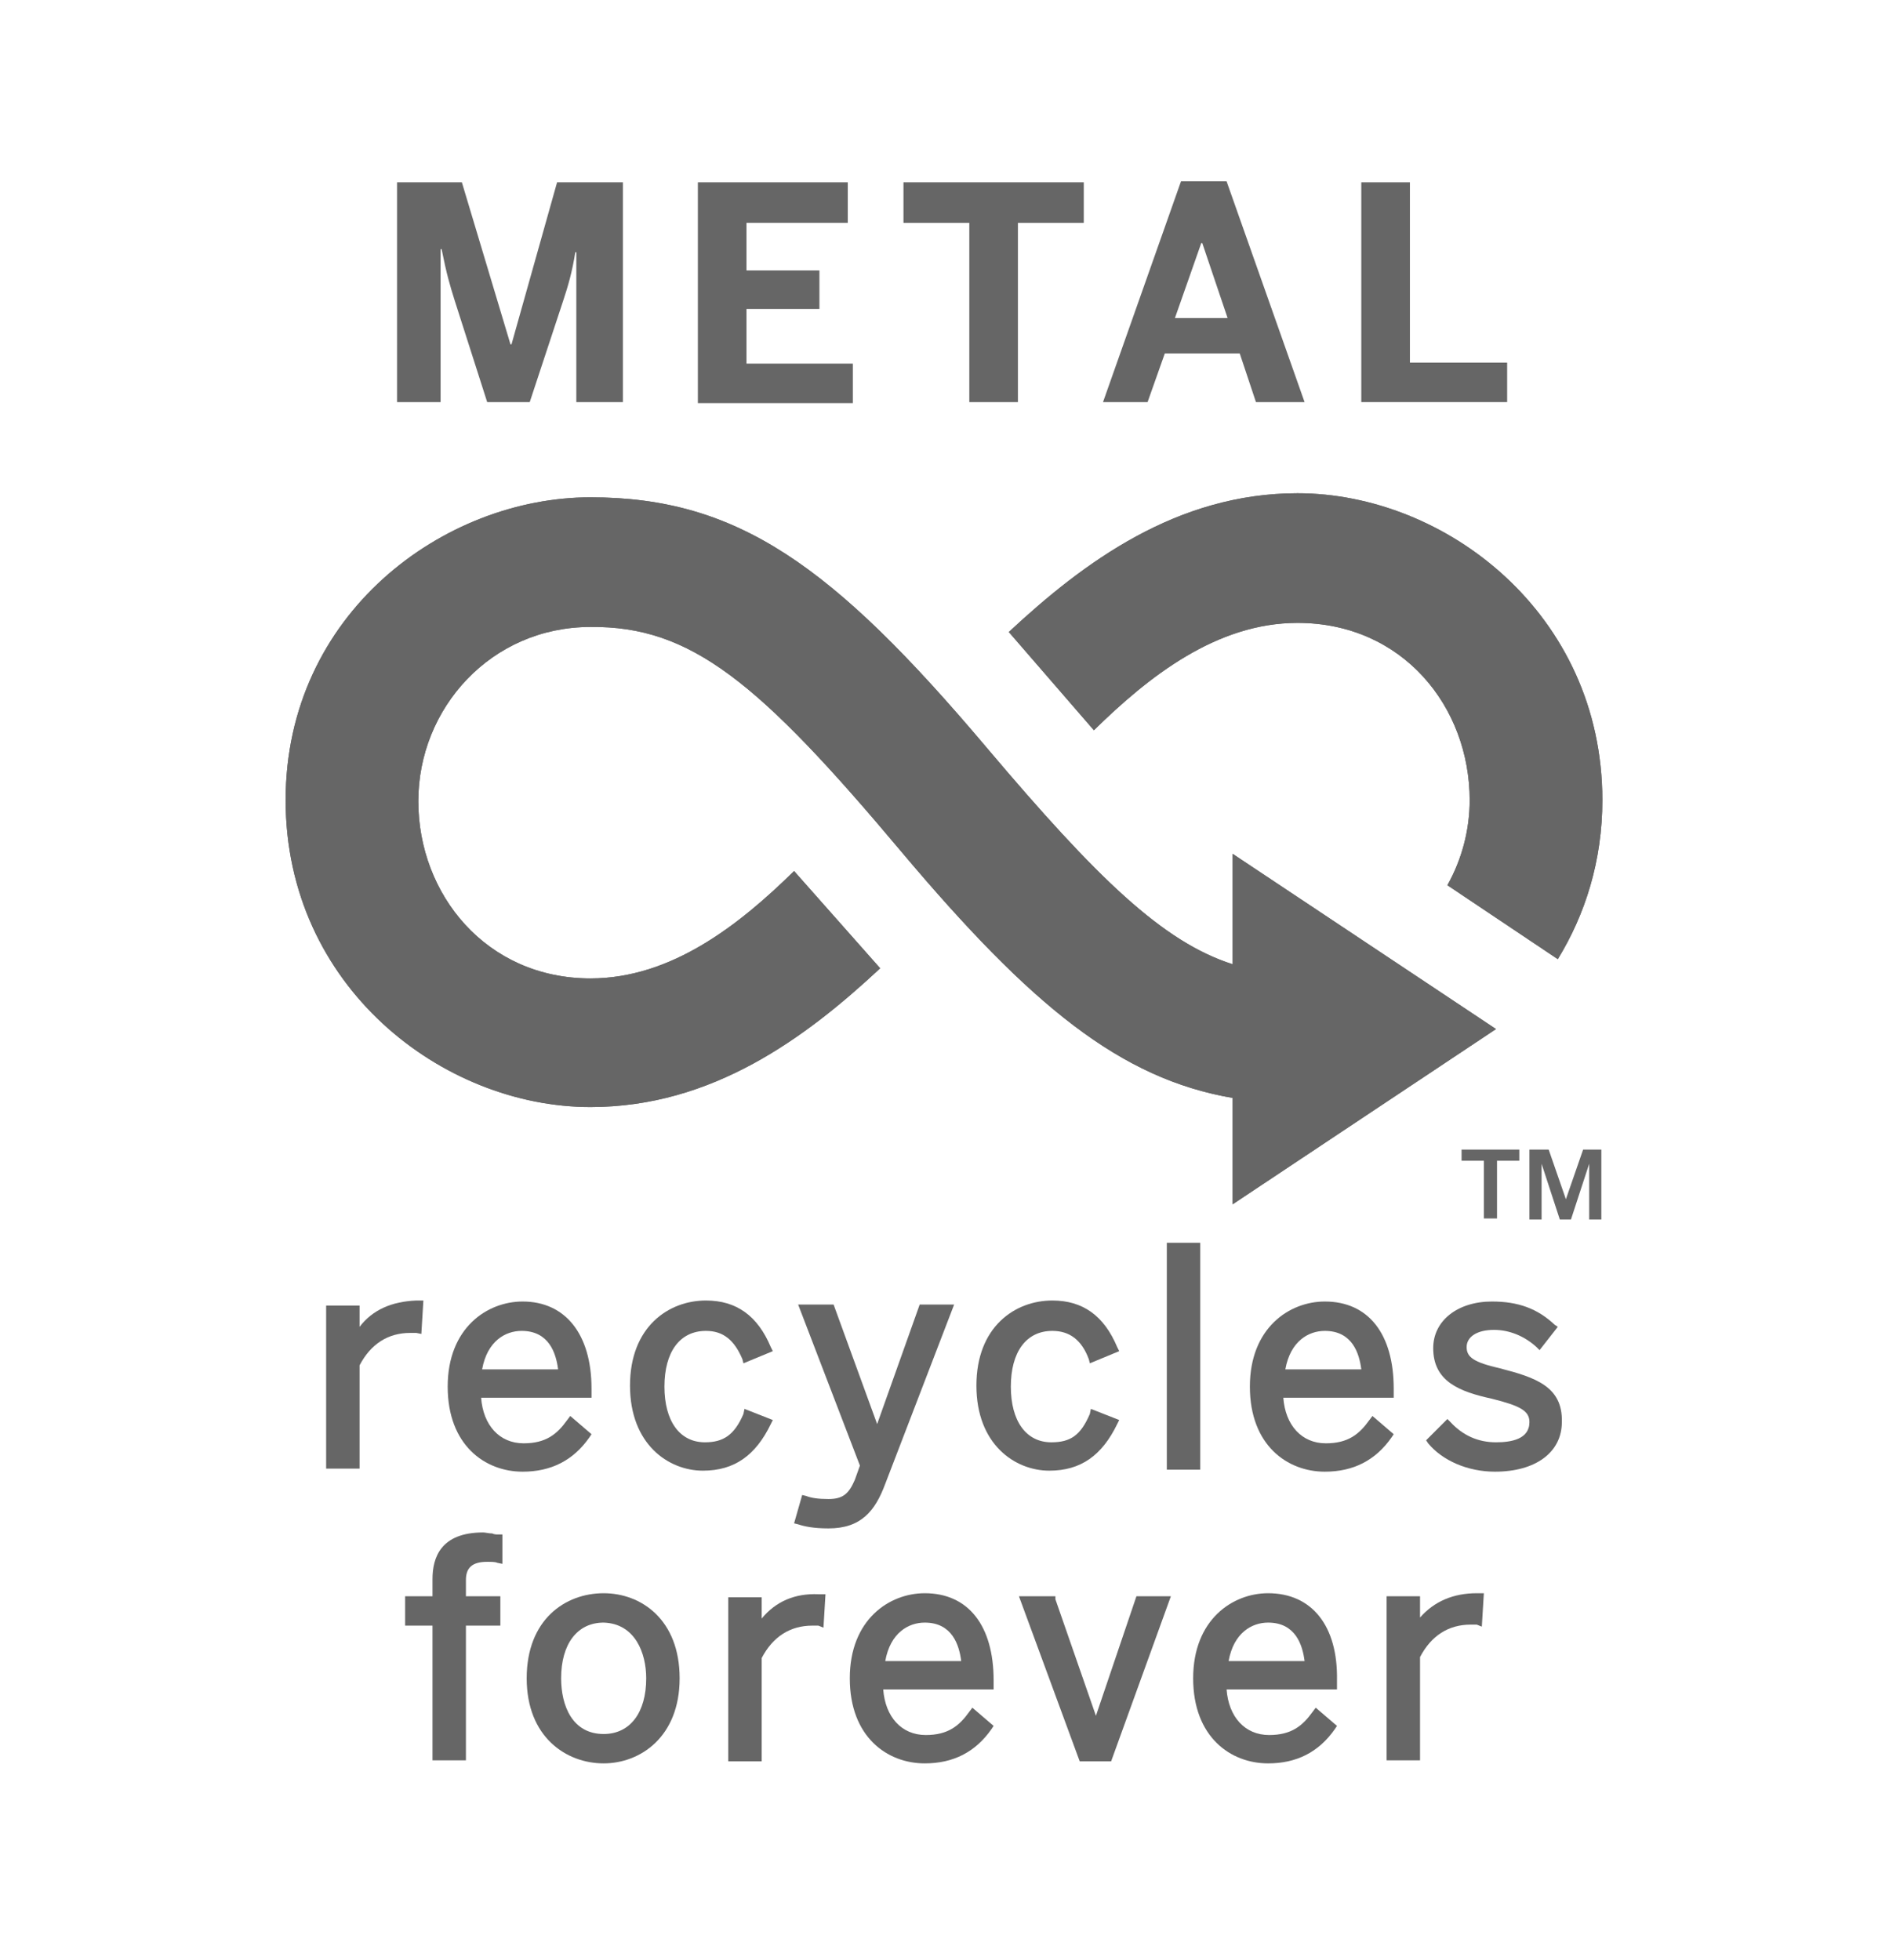 <?xml version="1.0" encoding="utf-8"?>
<!-- Generator: Adobe Illustrator 24.3.0, SVG Export Plug-In . SVG Version: 6.00 Build 0)  -->
<svg version="1.1" id="Layer_1" xmlns="http://www.w3.org/2000/svg" xmlns:xlink="http://www.w3.org/1999/xlink" x="0px" y="0px"
	 viewBox="0 0 186.5 193.5" style="enable-background:new 0 0 186.5 193.5;" xml:space="preserve">
<style type="text/css">
	.st0{display:none;fill:#FFFFFF;}
	.st1{fill:#666666;}
</style>
<desc>Created with Sketch.</desc>
<rect x="404.7" y="30.4" class="st0" width="125.2" height="130"/>
<path class="st1" d="M153.8,94.7c2.7-4.4,4.4-9.7,4.4-15.7c0-18.4-15.5-30.3-30.1-30.3c-11.9,0-21.1,6.8-28.5,13.7l8.4,9.7
	c5.4-5.3,12.1-10.6,20.1-10.6c10.4,0,17,8.3,17,17.5c0,3-0.8,5.9-2.2,8.4L153.8,94.7z"/>
<path class="st1" d="M89,84.1c12.8,15.2,21.6,22.4,32.7,24.3v10.5l26-17.3l-26-17.3v10.9c-6.9-2.2-13.4-8.5-24.3-21.4
	c-15.2-18-24.6-24.7-39.1-24.7S28.2,60.6,28.2,79s15.5,30.3,30.1,30.3c12,0,21.2-6.8,28.6-13.7L78.4,86C73,91.3,66.3,96.6,58.3,96.6
	c-10.3,0-17-8.3-17-17.5s7.2-17.2,17-17.2C68.2,61.8,74.9,67.3,89,84.1"/>
<path class="st1" d="M144.3,113.5v1.1h2.2v5.7h1.3v-5.7h2.2v-1.1H144.3z M156.3,113.5l-1.7,4.9l-1.7-4.9H151v6.9h1.2v-5.5l1.8,5.5
	h1.1l1.8-5.5v5.5h1.2v-6.9H156.3z"/>
<path class="st1" d="M39.3,18h6.3l4.8,16h0.1L55,18h6.5v21.7h-4.6V24.9h-0.1c-0.3,1.9-0.7,3.3-1.2,4.8l-3.3,10h-4.2l-3.2-10
	c-0.5-1.6-0.8-2.6-1.3-5.1h-0.1v15.1h-4.3V18H39.3z"/>
<path class="st1" d="M68.9,18h14.8v4h-10v4.7h7.2v3.8h-7.2v5.4h10.5v3.9H68.9V18z"/>
<path class="st1" d="M95.7,22h-6.5v-4H107v4h-6.5v17.7h-4.8V22z"/>
<path class="st1" d="M116.6,17.9h4.5l7.7,21.8H124l-1.6-4.8H115l-1.7,4.8h-4.4L116.6,17.9z M121.2,31.4l-2.5-7.4h-0.1l-2.6,7.4
	H121.2z"/>
<path class="st1" d="M134.4,18h4.8v17.8h9.6v3.9h-14.4L134.4,18L134.4,18z"/>
<path class="st1" d="M75.2,159.8v-2.1h-3.3v16.2h3.3v-10.2c1.1-2.1,2.8-3.2,5-3.2c0.1,0,0.5,0,0.6,0l0.5,0.2l0.2-3.3h-0.7
	C78.5,157.3,76.6,158.1,75.2,159.8z"/>
<path class="st1" d="M59.6,157.3c-3.8,0-7.6,2.6-7.6,8.4c0,5.8,3.9,8.4,7.6,8.4c3.6,0,7.5-2.6,7.5-8.4
	C67.1,159.9,63.3,157.3,59.6,157.3z M63.8,165.7c0,3.4-1.6,5.5-4.2,5.5c-3.1,0-4.2-2.8-4.2-5.5c0-3.4,1.6-5.5,4.2-5.5
	C62.7,160.3,63.8,163.2,63.8,165.7z"/>
<path class="st1" d="M48.6,151.4c-0.3,0-0.7-0.1-0.9-0.1c-4.2,0-5,2.5-5,4.6v1.7H40v2.9h2.7v13.3H46v-13.3h3.4v-2.9H46V156
	c0-1.2,0.6-1.8,2.1-1.8c0.4,0,0.8,0,1,0.1l0.5,0.1v-2.9h-0.4C49,151.5,48.8,151.5,48.6,151.4z"/>
<path class="st1" d="M145.8,157.3c-2.3,0-4.2,0.8-5.6,2.4v-2.1h-3.3v16.2h3.3v-10.2c1.1-2.1,2.8-3.2,5-3.2c0.1,0,0.5,0,0.6,0
	l0.5,0.2l0.2-3.3L145.8,157.3L145.8,157.3z"/>
<polygon class="st1" points="108.2,169.4 104.2,157.9 104.2,157.6 100.6,157.6 106.6,173.9 109.7,173.9 115.6,157.6 112.2,157.6 "/>
<path class="st1" d="M91.3,157.3c-3.5,0-7.4,2.6-7.4,8.4c0,5.8,3.7,8.4,7.4,8.4c2.8,0,5-1.1,6.6-3.4l0.2-0.3l-2.1-1.8l-0.3,0.4
	c-1,1.4-2.1,2.3-4.3,2.3c-2.4,0-4-1.8-4.2-4.5h10.9v-0.9C98.1,160.5,95.6,157.3,91.3,157.3z M87.4,164c0.5-2.8,2.3-3.8,3.9-3.8
	c2.7,0,3.4,2.2,3.6,3.8H87.4z"/>
<path class="st1" d="M125.2,157.3c-3.5,0-7.4,2.6-7.4,8.4c0,5.8,3.7,8.4,7.4,8.4c2.8,0,5-1.1,6.6-3.4l0.2-0.3l-2.1-1.8l-0.3,0.4
	c-1,1.4-2.1,2.3-4.3,2.3c-2.4,0-4-1.8-4.2-4.5H132v-0.9C132.1,160.5,129.5,157.3,125.2,157.3z M121.3,164c0.5-2.8,2.3-3.8,3.9-3.8
	c2.7,0,3.4,2.2,3.6,3.8H121.3z"/>
<path class="st1" d="M73.4,139.6c-0.9,2.1-2,2.8-3.8,2.8c-2.5,0-4-2.1-4-5.5s1.5-5.5,4.1-5.5c1.7,0,2.8,0.9,3.6,2.8l0.1,0.4l2.9-1.2
	l-0.2-0.4c-1.3-3.1-3.4-4.6-6.4-4.6c-3.7,0-7.5,2.6-7.5,8.4c0,5.8,3.8,8.4,7.2,8.4c3.1,0,5.2-1.5,6.7-4.6l0.2-0.4l-2.8-1.1
	L73.4,139.6z"/>
<path class="st1" d="M51.6,128.5c-3.5,0-7.4,2.6-7.4,8.4c0,5.8,3.7,8.4,7.4,8.4c2.8,0,5-1.1,6.6-3.4l0.2-0.3l-2.1-1.8l-0.3,0.4
	c-1,1.4-2.1,2.3-4.3,2.3c-2.4,0-4-1.8-4.2-4.5h10.9v-0.9C58.4,131.7,55.8,128.5,51.6,128.5z M47.6,135.2c0.5-2.8,2.3-3.8,3.9-3.8
	c2.7,0,3.4,2.2,3.6,3.8H47.6z"/>
<path class="st1" d="M35.5,131v-2.1h-3.3V145h3.3v-10.2c1.1-2.1,2.8-3.2,5-3.2c0.1,0,0.5,0,0.6,0l0.5,0.1l0.2-3.3h-0.7
	C38.7,128.5,36.8,129.3,35.5,131z"/>
<path class="st1" d="M130.8,128.5c-3.5,0-7.4,2.6-7.4,8.4c0,5.8,3.7,8.4,7.4,8.4c2.8,0,5-1.1,6.6-3.4l0.2-0.3l-2.1-1.8l-0.3,0.4
	c-1,1.4-2.1,2.3-4.3,2.3c-2.4,0-4-1.8-4.2-4.5h10.9v-0.9C137.6,131.7,135.1,128.5,130.8,128.5z M126.9,135.2
	c0.5-2.8,2.3-3.8,3.9-3.8c2.7,0,3.4,2.2,3.6,3.8H126.9z"/>
<path class="st1" d="M86.6,140.6l-4.3-11.8h-3.5l6.1,15.9l-0.5,1.4c-0.6,1.4-1.2,1.9-2.6,1.9c-1,0-1.7-0.1-2.2-0.3l-0.4-0.1
	l-0.8,2.8l0.4,0.1c0.6,0.2,1.5,0.4,3,0.4c3.2,0,4.6-1.7,5.6-4.4l6.8-17.7h-3.4L86.6,140.6z"/>
<path class="st1" d="M148.1,135.1c-2.6-0.6-3.3-1.1-3.3-2.1s1-1.7,2.7-1.7c1.5,0,3,0.6,4.2,1.7l0.3,0.3l1.8-2.3l-0.3-0.2
	c-1.7-1.6-3.6-2.3-6.2-2.3c-3.4,0-5.8,1.9-5.8,4.6c0,3.3,2.6,4.3,5.8,5c2.8,0.7,3.7,1.2,3.7,2.3c0,1.7-1.8,2-3.3,2
	c-1.8,0-3.3-0.7-4.5-2l-0.3-0.3l-2.1,2.1l0.2,0.3c1.4,1.7,3.9,2.8,6.6,2.8c4,0,6.6-1.9,6.6-4.9C154.3,136.9,151.6,136,148.1,135.1z"
	/>
<rect x="115.2" y="122.7" class="st1" width="3.3" height="22.4"/>
<path class="st1" d="M107.6,139.6c-0.9,2.1-1.9,2.8-3.8,2.8c-2.5,0-4-2.1-4-5.5s1.5-5.5,4.1-5.5c1.7,0,2.9,0.9,3.6,2.8l0.1,0.4
	l2.9-1.2l-0.2-0.4c-1.3-3.1-3.4-4.6-6.4-4.6c-3.7,0-7.5,2.6-7.5,8.4c0,5.8,3.8,8.4,7.2,8.4c3.1,0,5.2-1.5,6.7-4.6l0.2-0.4l-2.8-1.1
	L107.6,139.6z"/>
<path class="st1" d="M153.8,94.7c2.7-4.4,4.4-9.7,4.4-15.7c0-18.4-15.5-30.3-30.1-30.3c-11.9,0-21.1,6.8-28.5,13.7l8.4,9.7
	c5.4-5.3,12.1-10.6,20.1-10.6c10.4,0,17,8.3,17,17.5c0,3-0.8,5.9-2.2,8.4L153.8,94.7z"/>
<path class="st1" d="M89,84.1c12.8,15.2,21.6,22.4,32.7,24.3v10.5l26-17.3l-26-17.3v10.9c-6.9-2.2-13.4-8.5-24.3-21.4
	c-15.2-18-24.6-24.7-39.1-24.7S28.2,60.6,28.2,79s15.5,30.3,30.1,30.3c12,0,21.2-6.8,28.6-13.7L78.4,86C73,91.3,66.3,96.6,58.3,96.6
	c-10.3,0-17-8.3-17-17.5s7.2-17.2,17-17.2C68.2,61.8,74.9,67.3,89,84.1"/>
</svg>
